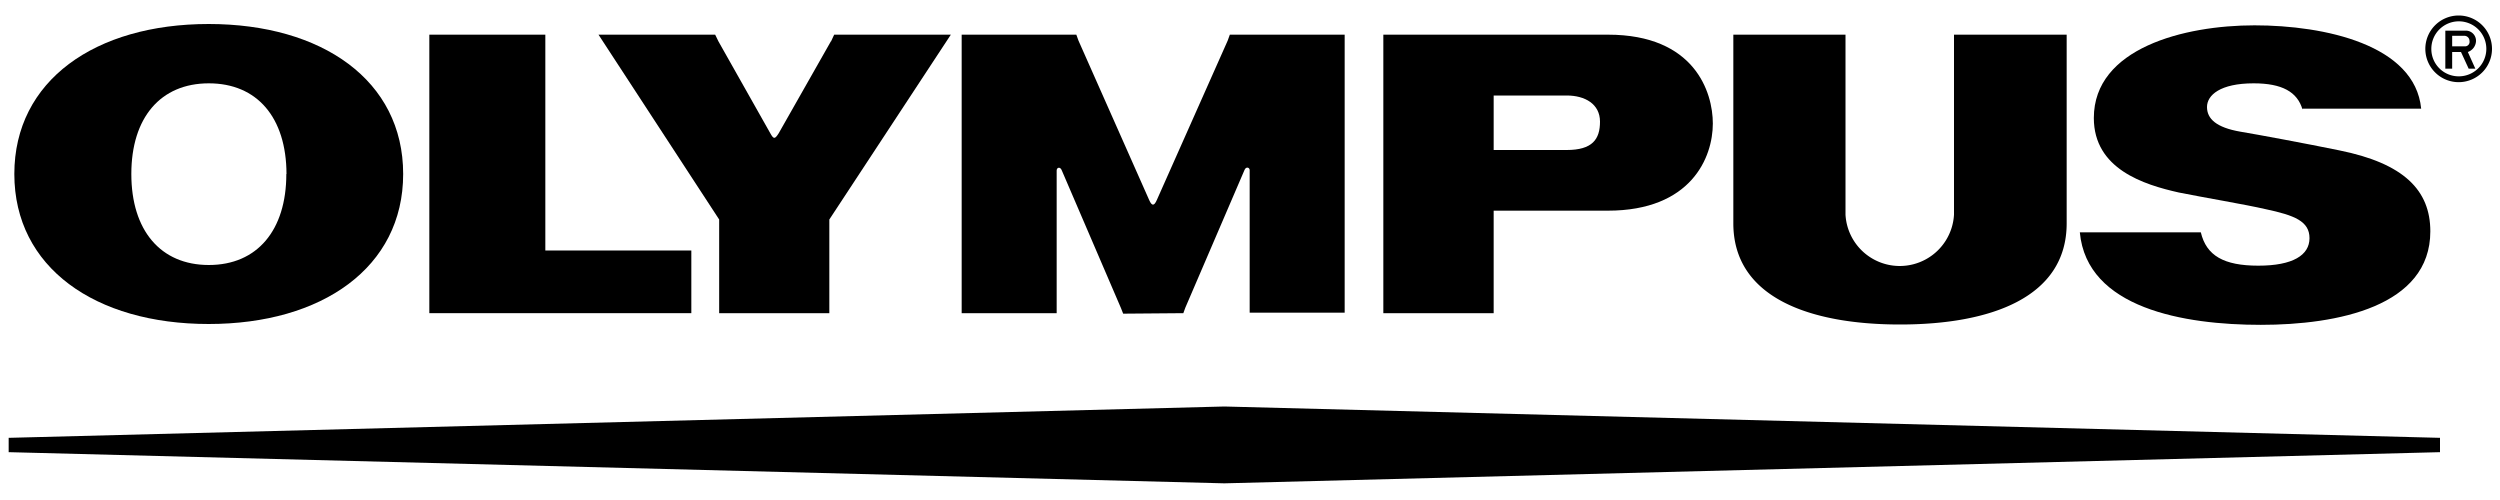 <svg xmlns="http://www.w3.org/2000/svg" viewBox="0 0 150 30">
  <g>
    <polygon points="0.52 27.13 73.46 29 146.4 27.13 146.4 26.27 73.46 24.39 0.52 26.27 0.52 27.13"/>
    <g>
      <polygon points="25.76 2.08 32.72 2.08 32.72 15.03 41.48 15.03 41.48 18.79 25.76 18.79 25.76 2.08"/>
      <path d="M114,19.47c-5.43,0-10-1.62-10-6.07V2.08h6.73v10.8a3.26,3.26,0,0,0,6.51,0V2.08H124V13.4c0,4.45-4.56,6.07-10,6.07Z"/>
      <path d="M138.15,6.52h7.12c-.37-3.83-5.78-5-10-5s-9.64,1.37-9.64,5.56c0,3.06,3,4,5.1,4.47,1.49.3,4,.72,5.21,1,1.73.37,2.63.72,2.63,1.74s-1,1.65-3.07,1.65-3.12-.6-3.45-2h-7.26c.42,4.56,6.26,5.55,10.86,5.55s10.17-1.1,10.17-5.61c0-2.46-1.58-4.08-5.47-4.86-2-.41-4.85-.94-5.93-1.12-1.44-.25-2-.77-2-1.48S133.21,5,135.22,5c1.7,0,2.62.51,2.93,1.57Z"/>
      <path d="M96.47,12.64c5,0,6.3-3.19,6.3-5.23,0-1.88-1.09-5.33-6.29-5.33H83V18.79h6.62V12.64ZM89.62,9V5.73H94c1.1,0,2,.51,2,1.57S95.54,9,94,9Z"/>
      <path d="M49.86,2.49l.19-.41h7L49.76,13.17v5.62H43.15V13.17L35.91,2.08h7l.2.41L46.22,8c.2.36.27.36.5,0l3.14-5.53Z"/>
      <path d="M71,18.79l.12-.33,3.55-8.26c.09-.22.3-.16.31,0v8.56h5.7V2.08H73.79l-.13.36L69.41,12c-.16.37-.3.37-.46,0L64.71,2.44l-.13-.36H57.7V18.79h5.7V10.23c0-.19.22-.25.31,0l3.55,8.26.13.33Z"/>
      <path d="M24.19,10.44c0,5.61-4.87,9-11.67,9S.86,16.05.86,10.44s4.86-9,11.66-9S24.19,4.82,24.19,10.44Zm-7,0C17.18,7.05,15.43,5,12.53,5S7.88,7.06,7.88,10.44s1.75,5.46,4.65,5.46S17.18,13.82,17.18,10.44Z"/>
      <path d="M148,1.84a.61.61,0,0,1,.56.64.73.73,0,0,1-.49.64l.45,1h-.4l-.46-1h-.53v1h-.41V1.84Zm-.87.94h.8a.27.27,0,0,0,.24-.32.31.31,0,0,0-.27-.31h-.77Z"/>
      <path d="M147.52,4.93a2,2,0,1,0-2-2A2,2,0,0,0,147.52,4.93Zm-1.64-2a1.65,1.65,0,1,1,1.64,1.65A1.64,1.64,0,0,1,145.88,2.94Z"/>
    </g>
  </g>
</svg>

